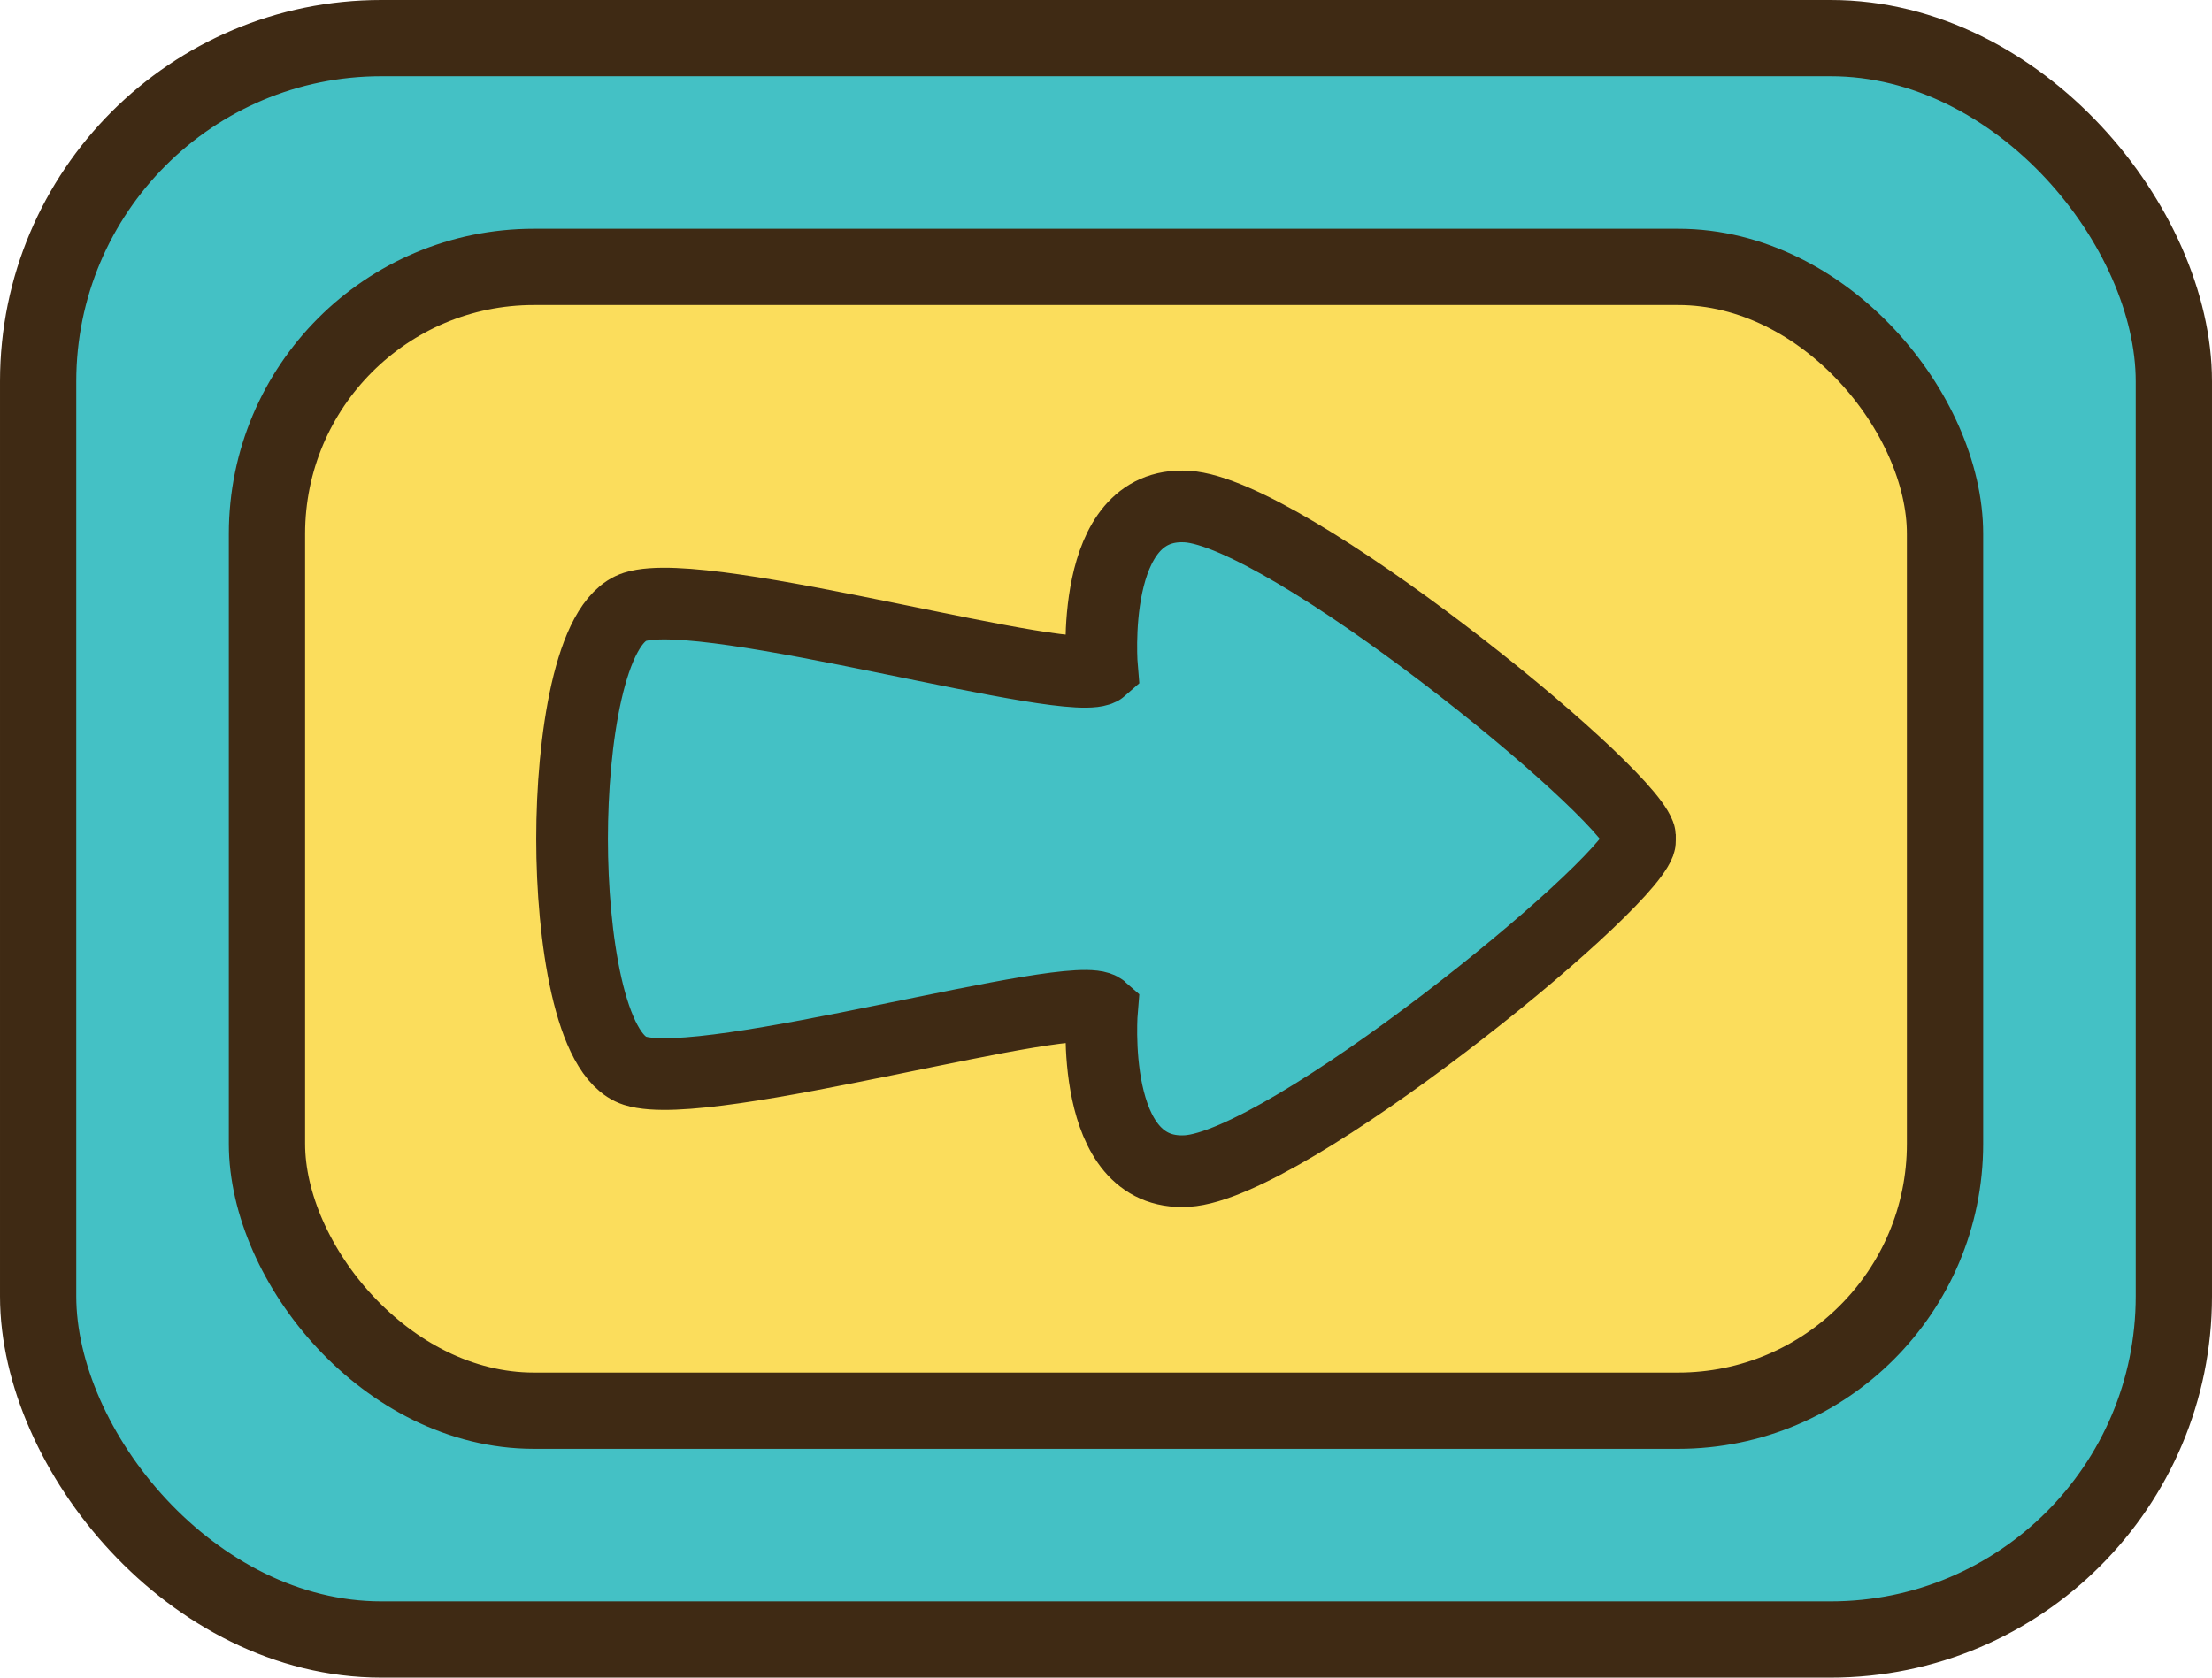 <svg width="116" height="88" viewBox="0 0 116 88" fill="none" xmlns="http://www.w3.org/2000/svg">
<rect x="2" y="2" width="112" height="84" rx="18" fill="#44C1C5"/>
<rect x="2" y="2" width="112" height="84" rx="18" stroke="#3F2A14" stroke-width="4"/>
<rect x="14" y="14" width="88" height="60" rx="14" fill="#FBDD5C"/>
<rect x="14" y="14" width="88" height="60" rx="14" stroke="#3F2A14" stroke-width="4"/>
<path d="M86 44C86 44 86 44.052 86 44.078C86 44.129 86 44.181 85.983 44.224C84.983 46.903 67.451 61.119 62.239 61.429C57.035 61.739 57.793 52.934 57.793 52.934C56.415 51.711 37.116 57.397 33.291 56.165C30.922 55.407 30 49.118 30 44C30 38.883 30.922 32.593 33.291 31.835C37.116 30.612 56.415 36.298 57.793 35.066C57.793 35.066 57.026 26.261 62.239 26.571C67.442 26.881 84.983 41.097 85.983 43.776C86 43.819 85.991 43.871 86 43.922C86 43.948 86 43.974 86 44Z" fill="#44C1C5" stroke="#3F2A14" stroke-width="3.76" stroke-miterlimit="10"/>
</svg>
